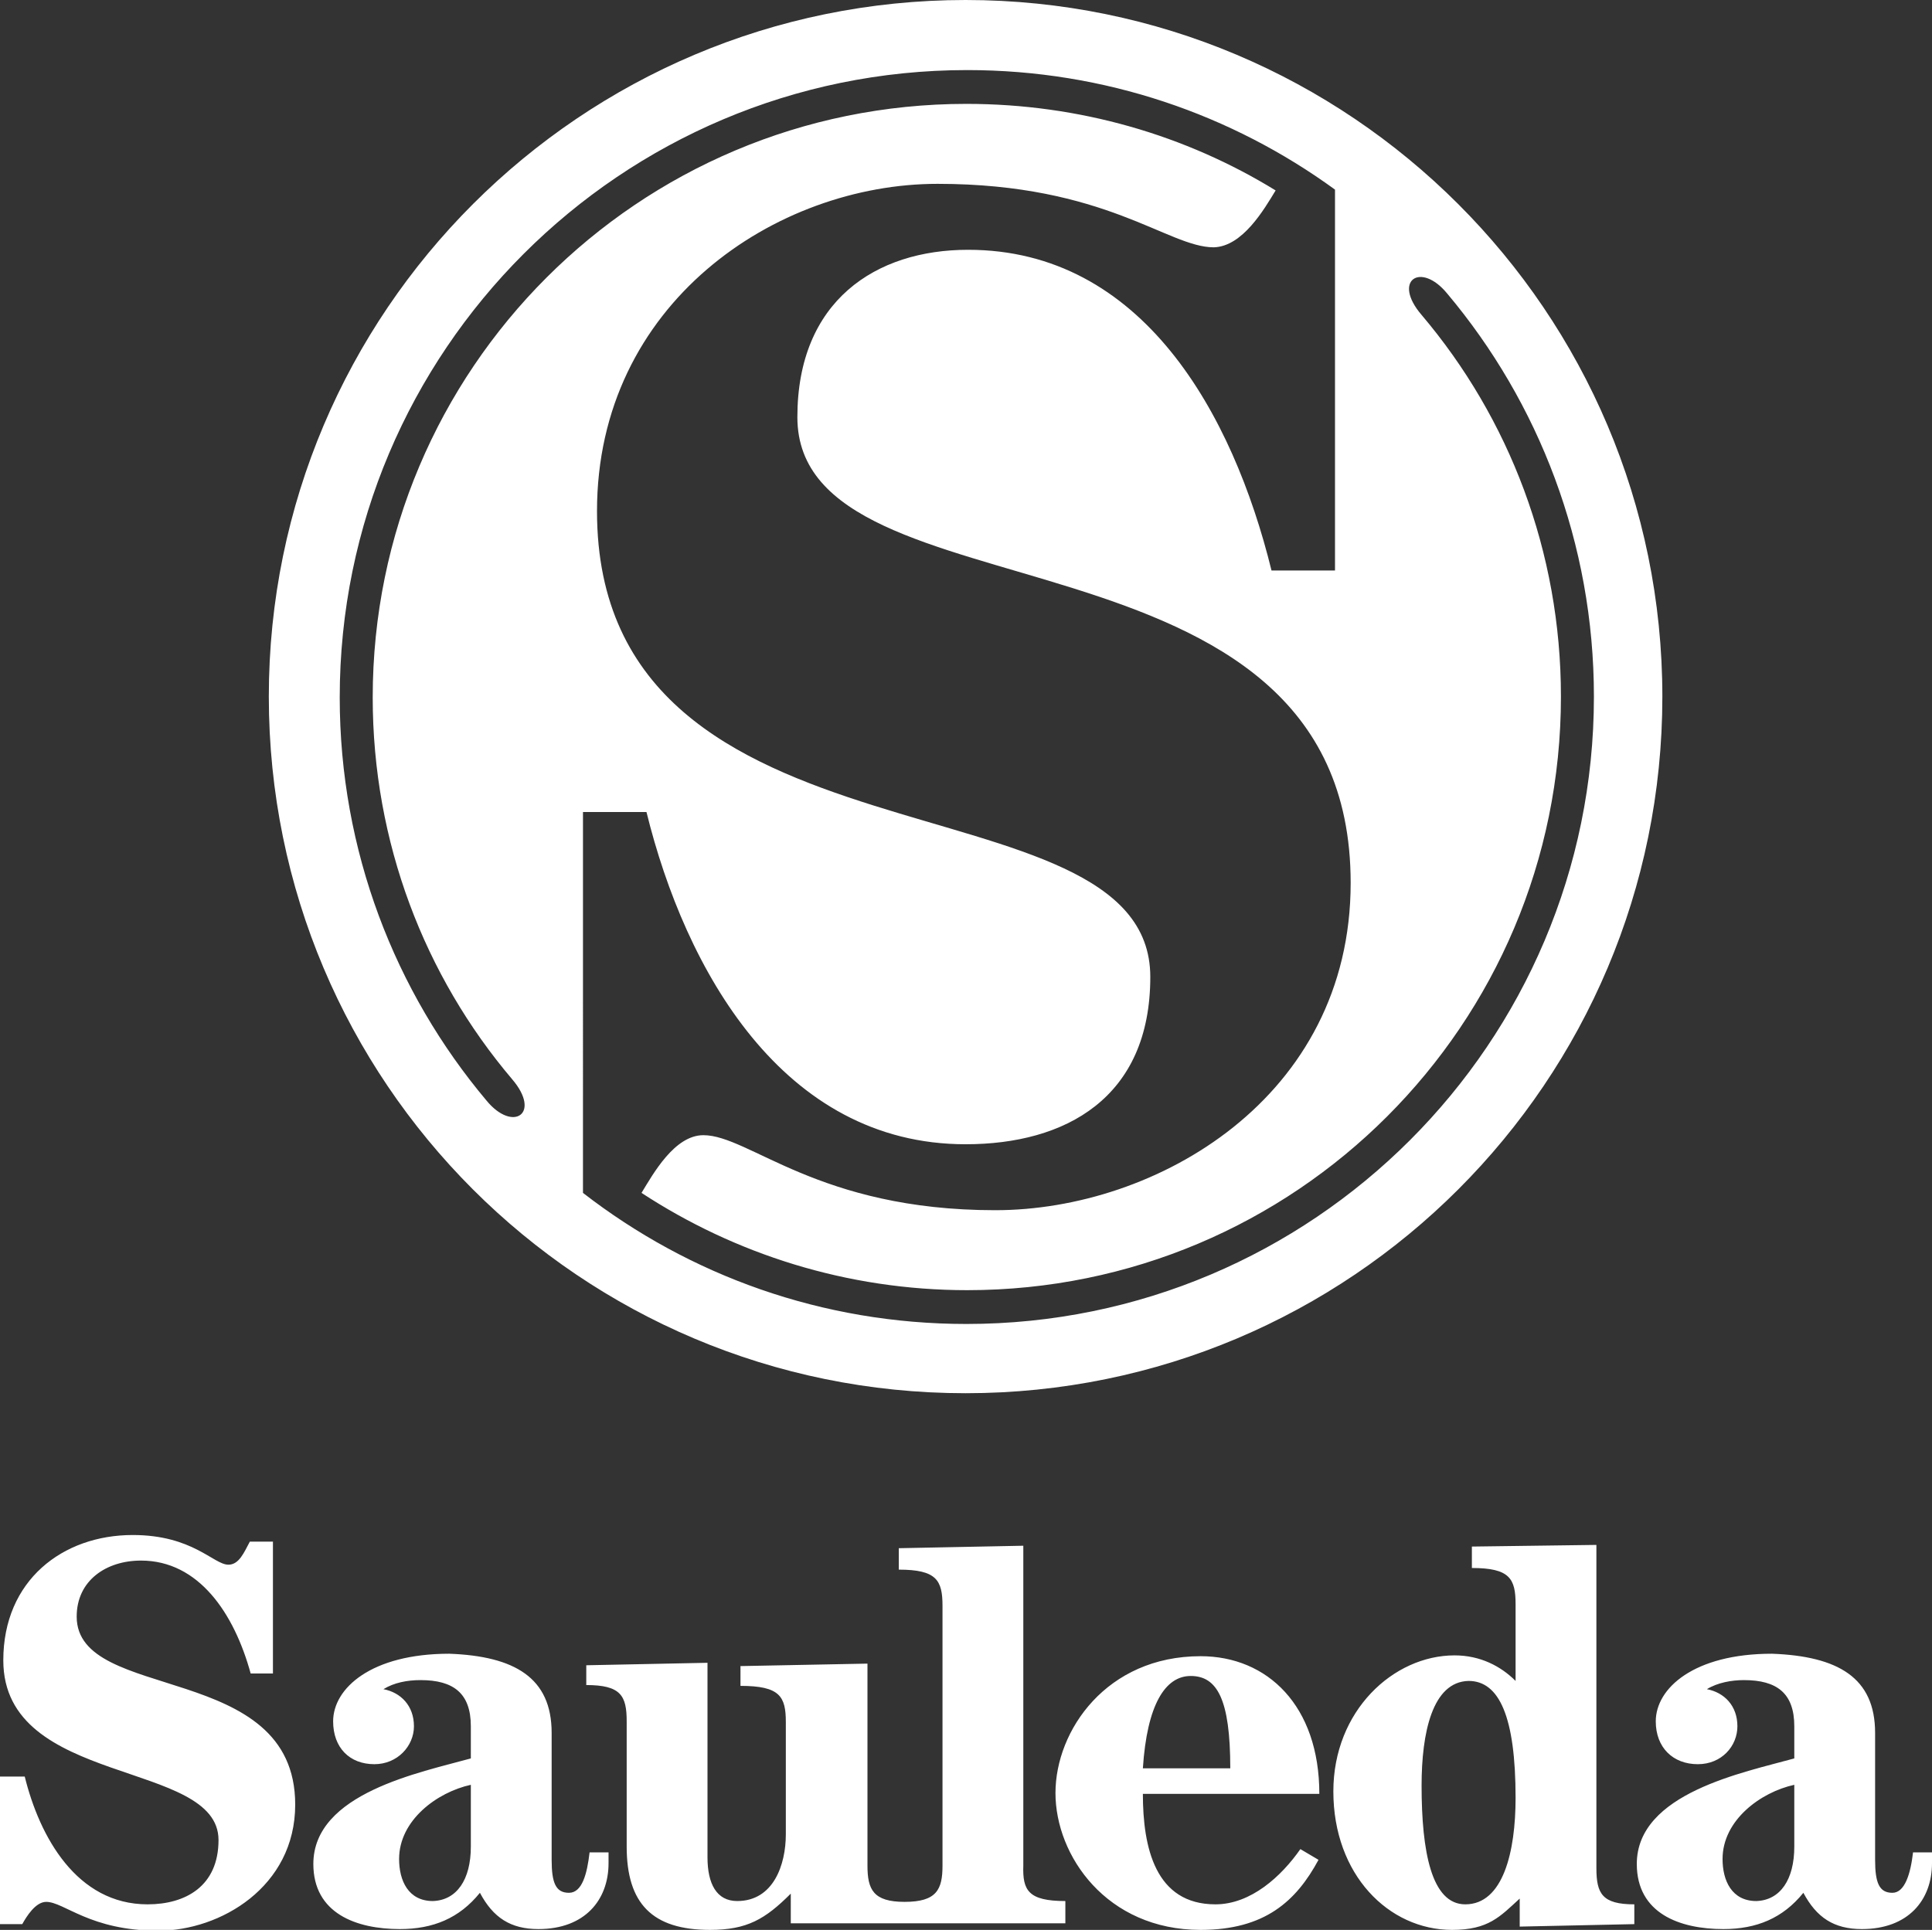 <?xml version="1.0" encoding="utf-8"?>
<!-- Generator: Adobe Illustrator 24.0.3, SVG Export Plug-In . SVG Version: 6.00 Build 0)  -->
<svg version="1.1" id="Capa_1" xmlns="http://www.w3.org/2000/svg" xmlns:xlink="http://www.w3.org/1999/xlink" x="0px" y="0px"
	 viewBox="0 0 234.3 234.1" style="enable-background:new 0 0 234.3 234.1;" xml:space="preserve">
<rect x="0" y="0" width="234.3" height="234.1" fill="#333333" stroke="none"/>
<style type="text/css">
	.st0{fill-rule:evenodd;clip-rule:evenodd;fill:#FFFFFF;}
</style>
<g>
	<path class="st0" d="M217.6,224v-7.5c-4.1,0.9-8.7,4.3-8.7,9c0,2.6,1.1,5.1,4.1,5.1C215.9,230.5,217.6,228,217.6,224z M227.4,210.2
		v15.4c0,2.8,0.5,4,2.1,4c1.5,0,2.2-2.3,2.5-4.9h2.3v1.3c0,4.5-2.9,8-8.5,8c-3.4,0-5.5-1.4-7.1-4.4c-2.5,3.1-5.7,4.4-9.7,4.4
		c-5.3,0-10.5-1.9-10.5-7.9c0-8.6,13-11.1,19.1-12.8v-3.9c0-4-2.1-5.6-6.1-5.6c-1.5,0-3.2,0.3-4.5,1.1c2.1,0.4,3.7,2,3.7,4.5
		c0,2.4-1.9,4.6-4.8,4.6c-3,0-5.1-2-5.1-5.2c0-4,4.6-8.2,14.1-8.2C222.9,200.9,227.4,203.5,227.4,210.2z M193.6,187.4v39.2
		c0,3.1,0.7,4.4,4.6,4.4v2.4l-13.9,0.3v-3.4c-2.4,2.2-3.8,3.8-8.2,3.8c-7.7,0-14.4-6.7-14.4-16.8c0-9.8,7.3-16.5,14.7-16.5
		c3.1,0,5.6,1.3,7.4,3.1v-9.3c0-3.1-0.7-4.4-5.3-4.4v-2.6L193.6,187.4z M172.4,216.6c0,8,1.2,14.4,5.3,14.4c4.6,0,6.1-6.4,6.1-12.9
		c0-9.9-2-14.2-5.7-14.2C173.7,204,172.4,210.2,172.4,216.6z M138.6,214.5h10.6c0-8.4-1.6-11.2-4.8-11.2
		C141.3,203.3,139.1,206.8,138.6,214.5z M160,217.6h-21.4c0,6.5,1.5,13.4,8.8,13.4c4.3,0,8-3.4,10.3-6.7l2.2,1.3
		c-2.7,5-6.5,8.5-14.3,8.5c-11.4,0-17.6-9-17.6-16.6c0-7.6,6.2-16.6,17.6-16.6C153.7,200.9,160,206.9,160,217.6z M129.2,230.6v2.7
		h-18.7h-1.8H95.9v-3.6c-3.1,3.1-5.3,4.4-9.8,4.4c-7,0-10.1-3.2-10.1-10.1v-15.2c0-3.1-0.7-4.4-4.9-4.4v-2.4l14.7-0.3v23.6
		c0,3.2,1.1,5.3,3.6,5.3c4.4,0,5.9-4.4,5.9-8.1v-13.6c0-3.1-0.7-4.4-5.5-4.4v-2.4l15.4-0.3v24.5c0,2.9,0.7,4.4,4.5,4.4
		c3.9,0,4.6-1.5,4.6-4.4v-31.5c0-3.1-0.7-4.4-5.3-4.4v-2.6l15.1-0.3v38.8C124,229.3,124.7,230.6,129.2,230.6z M57.1,224v-7.5
		c-4.1,0.9-8.7,4.3-8.7,9c0,2.6,1.1,5.1,4.1,5.1C55.4,230.5,57.1,228,57.1,224z M66.9,210.2v15.4c0,2.8,0.5,4,2.1,4
		c1.6,0,2.2-2.3,2.5-4.9h2.3v1.3c0,4.5-2.9,8-8.5,8c-3.4,0-5.5-1.4-7.1-4.4c-2.5,3.1-5.7,4.4-9.7,4.4c-5.3,0-10.5-1.9-10.5-7.9
		c0-8.6,13-11.1,19.1-12.8v-3.9c0-4-2.1-5.6-6.1-5.6c-1.6,0-3.2,0.3-4.5,1.1c2.1,0.4,3.7,2,3.7,4.5c0,2.4-2,4.6-4.8,4.6
		c-3,0-5-2-5-5.2c0-4,4.6-8.2,14.1-8.2C62.4,200.9,66.9,203.5,66.9,210.2z M0,233.3v-17.8h3c1.8,7.3,6.3,15.5,14.9,15.5
		c4.6,0,8.6-2.2,8.6-7.8c0-9.8-26.1-6.4-26.1-21.8c0-9.7,7.2-15.2,15.7-15.2c7.3,0,9.8,3.6,11.6,3.6c1.3,0,1.9-1.5,2.6-2.8h2.8v16
		h-2.7c-2-7.3-6.3-13.7-13.3-13.7c-4.2,0-7.8,2.4-7.8,6.8c0,10.5,26.5,5.3,26.5,22.8c0,10-9.1,15.3-16.6,15.3
		c-8.3,0-11.4-3.5-13.6-3.5c-1.3,0-2.4,1.8-2.9,2.7H0z"/>
	<path class="st0" d="M154.7,23.1c-10.9-6.7-23.8-10.5-37.5-10.5c-39.8,0-72,32.2-72,72c0,17.6,6.3,33.8,16.9,46.3
		c3.6,4.2,0.1,6.5-3.1,2.6c-11.1-13.2-17.8-30.3-17.8-48.9c0-42,34.1-76.1,76.1-76.1c16.7,0,32.1,5.4,44.6,14.5v46.2h-7.7
		c-4.7-19.1-15.7-38.9-36.8-38.9c-11.2,0-20.7,6.2-20.7,20.3c0,25.4,67.1,11.2,67.1,56.5c0,26.1-23.6,39.7-43.1,39.7
		c-21.5,0-29.8-9.1-35.4-9.1c-3.5,0-6.1,4.7-7.5,7c11.3,7.4,24.9,11.8,39.5,11.8c39.8,0,72-32.2,72-72c0-17.6-6.3-33.8-16.9-46.3
		c-3.6-4.2-0.1-6.5,3.1-2.6c11.1,13.2,17.8,30.3,17.8,48.9c0,42-34.1,76.1-76.1,76.1c-17.5,0-33.6-5.9-46.5-15.9V98.5h7.7
		c4.7,19.1,16.5,40.3,38.7,40.3c12.1,0,22.4-5.6,22.4-20.3c0-25.4-67.1-11.2-67.1-56.5c0-25.2,21.7-39.7,41.3-39.7
		c20.4,0,27.9,7.7,33.5,7.7C150.7,29.9,153.3,25.4,154.7,23.1z M32.6,84.5C32.6,37.8,70.5,0,117.1,0s84.5,37.8,84.5,84.5
		S163.8,169,117.1,169S32.6,131.2,32.6,84.5z"/>
</g>
</svg>
